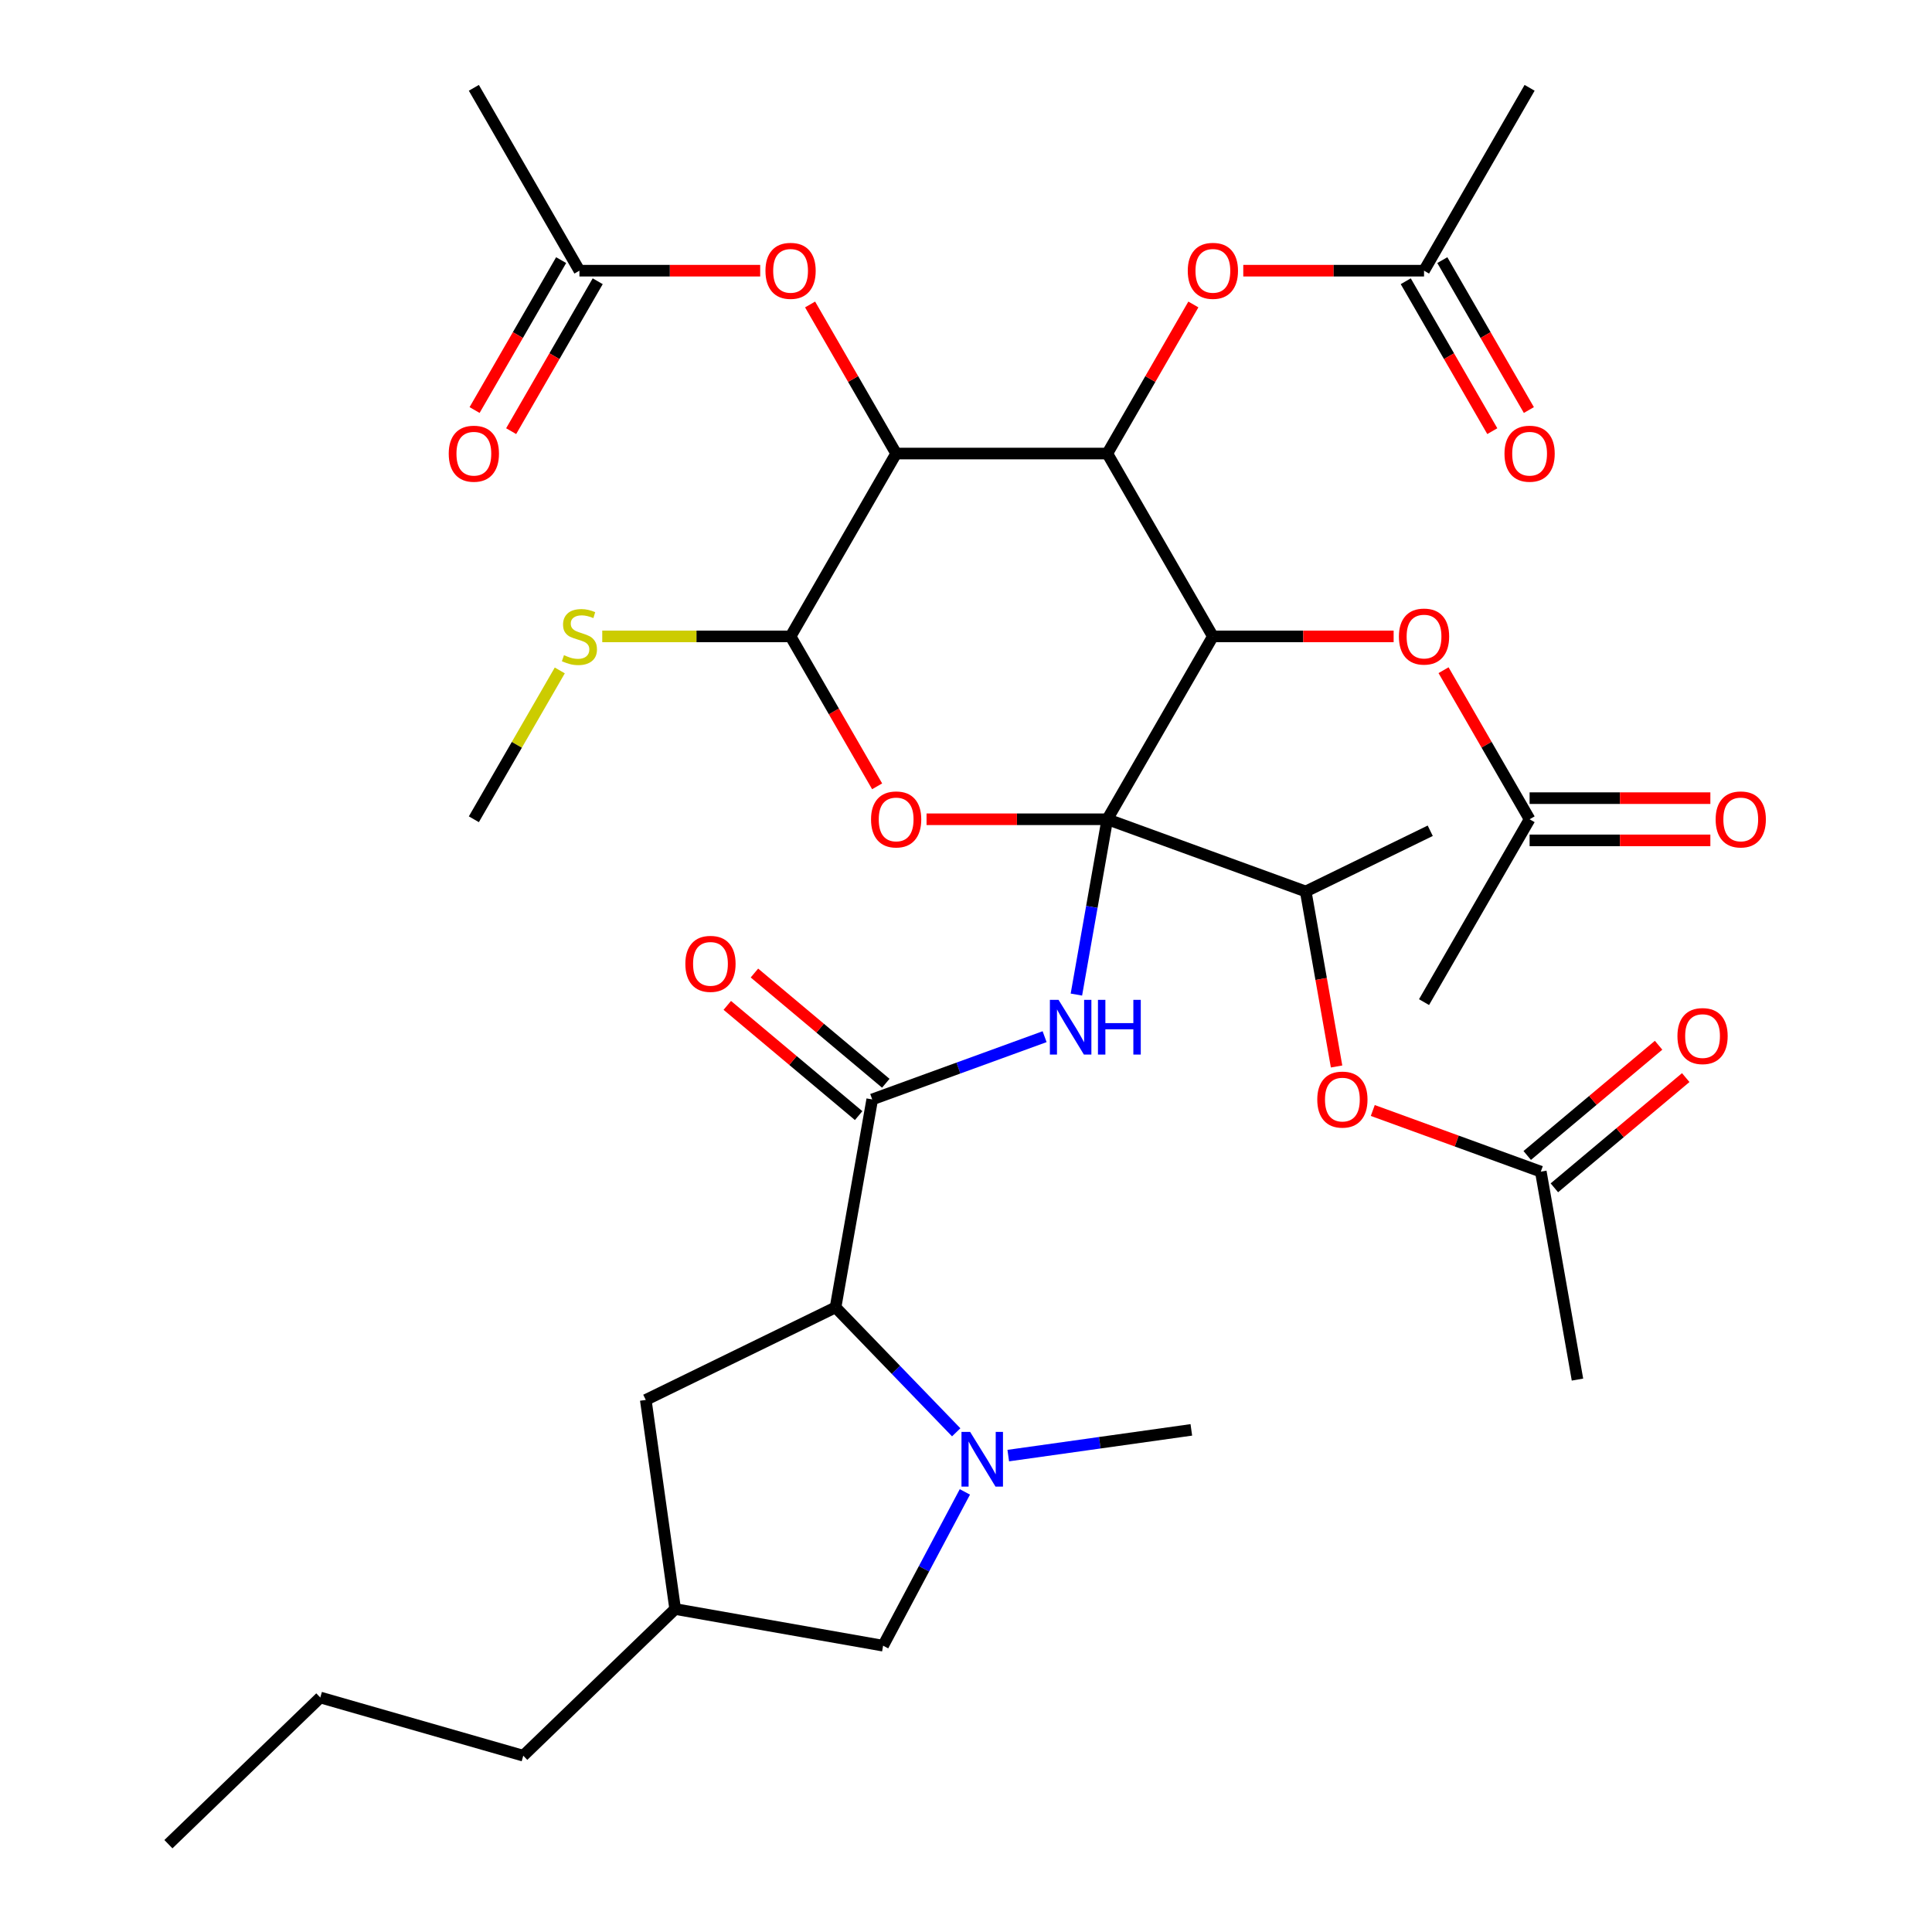 <?xml version='1.0' encoding='iso-8859-1'?>
<svg version='1.1' baseProfile='full'
              xmlns='http://www.w3.org/2000/svg'
                      xmlns:rdkit='http://www.rdkit.org/xml'
                      xmlns:xlink='http://www.w3.org/1999/xlink'
                  xml:space='preserve'
width='1000px' height='1000px' viewBox='0 0 1000 1000'>
<!-- END OF HEADER -->
<rect style='opacity:1.0;fill:#FFFFFF;stroke:none' width='1000' height='1000' x='0' y='0'> </rect>
<path class='bond-0' d='M 573.139,424.051 L 627.784,329.402' style='fill:none;fill-rule:evenodd;stroke:#000000;stroke-width:6px;stroke-linecap:butt;stroke-linejoin:miter;stroke-opacity:1' />
<path class='bond-1' d='M 573.139,424.051 L 526.359,424.051' style='fill:none;fill-rule:evenodd;stroke:#000000;stroke-width:6px;stroke-linecap:butt;stroke-linejoin:miter;stroke-opacity:1' />
<path class='bond-1' d='M 526.359,424.051 L 479.58,424.051' style='fill:none;fill-rule:evenodd;stroke:#FF0000;stroke-width:6px;stroke-linecap:butt;stroke-linejoin:miter;stroke-opacity:1' />
<path class='bond-3' d='M 573.139,424.051 L 565.139,469.42' style='fill:none;fill-rule:evenodd;stroke:#000000;stroke-width:6px;stroke-linecap:butt;stroke-linejoin:miter;stroke-opacity:1' />
<path class='bond-3' d='M 565.139,469.42 L 557.139,514.789' style='fill:none;fill-rule:evenodd;stroke:#0000FF;stroke-width:6px;stroke-linecap:butt;stroke-linejoin:miter;stroke-opacity:1' />
<path class='bond-9' d='M 573.139,424.051 L 675.839,461.43' style='fill:none;fill-rule:evenodd;stroke:#000000;stroke-width:6px;stroke-linecap:butt;stroke-linejoin:miter;stroke-opacity:1' />
<path class='bond-2' d='M 627.784,329.402 L 573.139,234.753' style='fill:none;fill-rule:evenodd;stroke:#000000;stroke-width:6px;stroke-linecap:butt;stroke-linejoin:miter;stroke-opacity:1' />
<path class='bond-10' d='M 627.784,329.402 L 674.564,329.402' style='fill:none;fill-rule:evenodd;stroke:#000000;stroke-width:6px;stroke-linecap:butt;stroke-linejoin:miter;stroke-opacity:1' />
<path class='bond-10' d='M 674.564,329.402 L 721.343,329.402' style='fill:none;fill-rule:evenodd;stroke:#FF0000;stroke-width:6px;stroke-linecap:butt;stroke-linejoin:miter;stroke-opacity:1' />
<path class='bond-5' d='M 454.002,406.998 L 431.602,368.2' style='fill:none;fill-rule:evenodd;stroke:#FF0000;stroke-width:6px;stroke-linecap:butt;stroke-linejoin:miter;stroke-opacity:1' />
<path class='bond-5' d='M 431.602,368.2 L 409.202,329.402' style='fill:none;fill-rule:evenodd;stroke:#000000;stroke-width:6px;stroke-linecap:butt;stroke-linejoin:miter;stroke-opacity:1' />
<path class='bond-11' d='M 573.139,234.753 L 595.412,196.174' style='fill:none;fill-rule:evenodd;stroke:#000000;stroke-width:6px;stroke-linecap:butt;stroke-linejoin:miter;stroke-opacity:1' />
<path class='bond-11' d='M 595.412,196.174 L 617.685,157.596' style='fill:none;fill-rule:evenodd;stroke:#FF0000;stroke-width:6px;stroke-linecap:butt;stroke-linejoin:miter;stroke-opacity:1' />
<path class='bond-37' d='M 573.139,234.753 L 463.847,234.753' style='fill:none;fill-rule:evenodd;stroke:#000000;stroke-width:6px;stroke-linecap:butt;stroke-linejoin:miter;stroke-opacity:1' />
<path class='bond-6' d='M 540.688,536.585 L 496.074,552.823' style='fill:none;fill-rule:evenodd;stroke:#0000FF;stroke-width:6px;stroke-linecap:butt;stroke-linejoin:miter;stroke-opacity:1' />
<path class='bond-6' d='M 496.074,552.823 L 451.46,569.061' style='fill:none;fill-rule:evenodd;stroke:#000000;stroke-width:6px;stroke-linecap:butt;stroke-linejoin:miter;stroke-opacity:1' />
<path class='bond-4' d='M 463.847,234.753 L 409.202,329.402' style='fill:none;fill-rule:evenodd;stroke:#000000;stroke-width:6px;stroke-linecap:butt;stroke-linejoin:miter;stroke-opacity:1' />
<path class='bond-12' d='M 463.847,234.753 L 441.574,196.174' style='fill:none;fill-rule:evenodd;stroke:#000000;stroke-width:6px;stroke-linecap:butt;stroke-linejoin:miter;stroke-opacity:1' />
<path class='bond-12' d='M 441.574,196.174 L 419.301,157.596' style='fill:none;fill-rule:evenodd;stroke:#FF0000;stroke-width:6px;stroke-linecap:butt;stroke-linejoin:miter;stroke-opacity:1' />
<path class='bond-21' d='M 409.202,329.402 L 360.462,329.402' style='fill:none;fill-rule:evenodd;stroke:#000000;stroke-width:6px;stroke-linecap:butt;stroke-linejoin:miter;stroke-opacity:1' />
<path class='bond-21' d='M 360.462,329.402 L 311.723,329.402' style='fill:none;fill-rule:evenodd;stroke:#CCCC00;stroke-width:6px;stroke-linecap:butt;stroke-linejoin:miter;stroke-opacity:1' />
<path class='bond-8' d='M 451.46,569.061 L 432.482,676.692' style='fill:none;fill-rule:evenodd;stroke:#000000;stroke-width:6px;stroke-linecap:butt;stroke-linejoin:miter;stroke-opacity:1' />
<path class='bond-19' d='M 458.485,560.689 L 424.49,532.164' style='fill:none;fill-rule:evenodd;stroke:#000000;stroke-width:6px;stroke-linecap:butt;stroke-linejoin:miter;stroke-opacity:1' />
<path class='bond-19' d='M 424.49,532.164 L 390.496,503.639' style='fill:none;fill-rule:evenodd;stroke:#FF0000;stroke-width:6px;stroke-linecap:butt;stroke-linejoin:miter;stroke-opacity:1' />
<path class='bond-19' d='M 444.435,577.434 L 410.44,548.908' style='fill:none;fill-rule:evenodd;stroke:#000000;stroke-width:6px;stroke-linecap:butt;stroke-linejoin:miter;stroke-opacity:1' />
<path class='bond-19' d='M 410.44,548.908 L 376.445,520.383' style='fill:none;fill-rule:evenodd;stroke:#FF0000;stroke-width:6px;stroke-linecap:butt;stroke-linejoin:miter;stroke-opacity:1' />
<path class='bond-7' d='M 494.93,741.359 L 463.706,709.026' style='fill:none;fill-rule:evenodd;stroke:#0000FF;stroke-width:6px;stroke-linecap:butt;stroke-linejoin:miter;stroke-opacity:1' />
<path class='bond-7' d='M 463.706,709.026 L 432.482,676.692' style='fill:none;fill-rule:evenodd;stroke:#000000;stroke-width:6px;stroke-linecap:butt;stroke-linejoin:miter;stroke-opacity:1' />
<path class='bond-14' d='M 499.42,772.202 L 478.257,812.005' style='fill:none;fill-rule:evenodd;stroke:#0000FF;stroke-width:6px;stroke-linecap:butt;stroke-linejoin:miter;stroke-opacity:1' />
<path class='bond-14' d='M 478.257,812.005 L 457.093,851.808' style='fill:none;fill-rule:evenodd;stroke:#000000;stroke-width:6px;stroke-linecap:butt;stroke-linejoin:miter;stroke-opacity:1' />
<path class='bond-27' d='M 521.874,753.416 L 569.252,746.758' style='fill:none;fill-rule:evenodd;stroke:#0000FF;stroke-width:6px;stroke-linecap:butt;stroke-linejoin:miter;stroke-opacity:1' />
<path class='bond-27' d='M 569.252,746.758 L 616.63,740.099' style='fill:none;fill-rule:evenodd;stroke:#000000;stroke-width:6px;stroke-linecap:butt;stroke-linejoin:miter;stroke-opacity:1' />
<path class='bond-20' d='M 432.482,676.692 L 334.252,724.602' style='fill:none;fill-rule:evenodd;stroke:#000000;stroke-width:6px;stroke-linecap:butt;stroke-linejoin:miter;stroke-opacity:1' />
<path class='bond-13' d='M 675.839,461.43 L 683.825,506.72' style='fill:none;fill-rule:evenodd;stroke:#000000;stroke-width:6px;stroke-linecap:butt;stroke-linejoin:miter;stroke-opacity:1' />
<path class='bond-13' d='M 683.825,506.72 L 691.81,552.009' style='fill:none;fill-rule:evenodd;stroke:#FF0000;stroke-width:6px;stroke-linecap:butt;stroke-linejoin:miter;stroke-opacity:1' />
<path class='bond-28' d='M 675.839,461.43 L 740.289,430' style='fill:none;fill-rule:evenodd;stroke:#000000;stroke-width:6px;stroke-linecap:butt;stroke-linejoin:miter;stroke-opacity:1' />
<path class='bond-15' d='M 747.175,346.894 L 769.448,385.472' style='fill:none;fill-rule:evenodd;stroke:#FF0000;stroke-width:6px;stroke-linecap:butt;stroke-linejoin:miter;stroke-opacity:1' />
<path class='bond-15' d='M 769.448,385.472 L 791.721,424.051' style='fill:none;fill-rule:evenodd;stroke:#000000;stroke-width:6px;stroke-linecap:butt;stroke-linejoin:miter;stroke-opacity:1' />
<path class='bond-17' d='M 643.517,140.104 L 690.296,140.104' style='fill:none;fill-rule:evenodd;stroke:#FF0000;stroke-width:6px;stroke-linecap:butt;stroke-linejoin:miter;stroke-opacity:1' />
<path class='bond-17' d='M 690.296,140.104 L 737.076,140.104' style='fill:none;fill-rule:evenodd;stroke:#000000;stroke-width:6px;stroke-linecap:butt;stroke-linejoin:miter;stroke-opacity:1' />
<path class='bond-16' d='M 393.469,140.104 L 346.69,140.104' style='fill:none;fill-rule:evenodd;stroke:#FF0000;stroke-width:6px;stroke-linecap:butt;stroke-linejoin:miter;stroke-opacity:1' />
<path class='bond-16' d='M 346.69,140.104 L 299.91,140.104' style='fill:none;fill-rule:evenodd;stroke:#000000;stroke-width:6px;stroke-linecap:butt;stroke-linejoin:miter;stroke-opacity:1' />
<path class='bond-18' d='M 710.549,574.787 L 754.033,590.614' style='fill:none;fill-rule:evenodd;stroke:#FF0000;stroke-width:6px;stroke-linecap:butt;stroke-linejoin:miter;stroke-opacity:1' />
<path class='bond-18' d='M 754.033,590.614 L 797.517,606.441' style='fill:none;fill-rule:evenodd;stroke:#000000;stroke-width:6px;stroke-linecap:butt;stroke-linejoin:miter;stroke-opacity:1' />
<path class='bond-38' d='M 457.093,851.808 L 349.462,832.83' style='fill:none;fill-rule:evenodd;stroke:#000000;stroke-width:6px;stroke-linecap:butt;stroke-linejoin:miter;stroke-opacity:1' />
<path class='bond-22' d='M 791.721,434.98 L 838.501,434.98' style='fill:none;fill-rule:evenodd;stroke:#000000;stroke-width:6px;stroke-linecap:butt;stroke-linejoin:miter;stroke-opacity:1' />
<path class='bond-22' d='M 838.501,434.98 L 885.28,434.98' style='fill:none;fill-rule:evenodd;stroke:#FF0000;stroke-width:6px;stroke-linecap:butt;stroke-linejoin:miter;stroke-opacity:1' />
<path class='bond-22' d='M 791.721,413.121 L 838.501,413.121' style='fill:none;fill-rule:evenodd;stroke:#000000;stroke-width:6px;stroke-linecap:butt;stroke-linejoin:miter;stroke-opacity:1' />
<path class='bond-22' d='M 838.501,413.121 L 885.28,413.121' style='fill:none;fill-rule:evenodd;stroke:#FF0000;stroke-width:6px;stroke-linecap:butt;stroke-linejoin:miter;stroke-opacity:1' />
<path class='bond-31' d='M 791.721,424.051 L 737.076,518.7' style='fill:none;fill-rule:evenodd;stroke:#000000;stroke-width:6px;stroke-linecap:butt;stroke-linejoin:miter;stroke-opacity:1' />
<path class='bond-24' d='M 290.446,134.639 L 268.045,173.437' style='fill:none;fill-rule:evenodd;stroke:#000000;stroke-width:6px;stroke-linecap:butt;stroke-linejoin:miter;stroke-opacity:1' />
<path class='bond-24' d='M 268.045,173.437 L 245.645,212.236' style='fill:none;fill-rule:evenodd;stroke:#FF0000;stroke-width:6px;stroke-linecap:butt;stroke-linejoin:miter;stroke-opacity:1' />
<path class='bond-24' d='M 309.375,145.568 L 286.975,184.366' style='fill:none;fill-rule:evenodd;stroke:#000000;stroke-width:6px;stroke-linecap:butt;stroke-linejoin:miter;stroke-opacity:1' />
<path class='bond-24' d='M 286.975,184.366 L 264.575,223.165' style='fill:none;fill-rule:evenodd;stroke:#FF0000;stroke-width:6px;stroke-linecap:butt;stroke-linejoin:miter;stroke-opacity:1' />
<path class='bond-30' d='M 299.91,140.104 L 245.265,45.455' style='fill:none;fill-rule:evenodd;stroke:#000000;stroke-width:6px;stroke-linecap:butt;stroke-linejoin:miter;stroke-opacity:1' />
<path class='bond-23' d='M 727.611,145.568 L 750.011,184.366' style='fill:none;fill-rule:evenodd;stroke:#000000;stroke-width:6px;stroke-linecap:butt;stroke-linejoin:miter;stroke-opacity:1' />
<path class='bond-23' d='M 750.011,184.366 L 772.411,223.165' style='fill:none;fill-rule:evenodd;stroke:#FF0000;stroke-width:6px;stroke-linecap:butt;stroke-linejoin:miter;stroke-opacity:1' />
<path class='bond-23' d='M 746.54,134.639 L 768.941,173.437' style='fill:none;fill-rule:evenodd;stroke:#000000;stroke-width:6px;stroke-linecap:butt;stroke-linejoin:miter;stroke-opacity:1' />
<path class='bond-23' d='M 768.941,173.437 L 791.341,212.236' style='fill:none;fill-rule:evenodd;stroke:#FF0000;stroke-width:6px;stroke-linecap:butt;stroke-linejoin:miter;stroke-opacity:1' />
<path class='bond-29' d='M 737.076,140.104 L 791.721,45.455' style='fill:none;fill-rule:evenodd;stroke:#000000;stroke-width:6px;stroke-linecap:butt;stroke-linejoin:miter;stroke-opacity:1' />
<path class='bond-25' d='M 804.542,614.813 L 838.537,586.288' style='fill:none;fill-rule:evenodd;stroke:#000000;stroke-width:6px;stroke-linecap:butt;stroke-linejoin:miter;stroke-opacity:1' />
<path class='bond-25' d='M 838.537,586.288 L 872.532,557.763' style='fill:none;fill-rule:evenodd;stroke:#FF0000;stroke-width:6px;stroke-linecap:butt;stroke-linejoin:miter;stroke-opacity:1' />
<path class='bond-25' d='M 790.492,598.069 L 824.487,569.544' style='fill:none;fill-rule:evenodd;stroke:#000000;stroke-width:6px;stroke-linecap:butt;stroke-linejoin:miter;stroke-opacity:1' />
<path class='bond-25' d='M 824.487,569.544 L 858.482,541.019' style='fill:none;fill-rule:evenodd;stroke:#FF0000;stroke-width:6px;stroke-linecap:butt;stroke-linejoin:miter;stroke-opacity:1' />
<path class='bond-32' d='M 797.517,606.441 L 816.495,714.072' style='fill:none;fill-rule:evenodd;stroke:#000000;stroke-width:6px;stroke-linecap:butt;stroke-linejoin:miter;stroke-opacity:1' />
<path class='bond-26' d='M 334.252,724.602 L 349.462,832.83' style='fill:none;fill-rule:evenodd;stroke:#000000;stroke-width:6px;stroke-linecap:butt;stroke-linejoin:miter;stroke-opacity:1' />
<path class='bond-34' d='M 289.742,347.014 L 267.503,385.532' style='fill:none;fill-rule:evenodd;stroke:#CCCC00;stroke-width:6px;stroke-linecap:butt;stroke-linejoin:miter;stroke-opacity:1' />
<path class='bond-34' d='M 267.503,385.532 L 245.265,424.051' style='fill:none;fill-rule:evenodd;stroke:#000000;stroke-width:6px;stroke-linecap:butt;stroke-linejoin:miter;stroke-opacity:1' />
<path class='bond-33' d='M 349.462,832.83 L 270.844,908.75' style='fill:none;fill-rule:evenodd;stroke:#000000;stroke-width:6px;stroke-linecap:butt;stroke-linejoin:miter;stroke-opacity:1' />
<path class='bond-35' d='M 270.844,908.75 L 165.787,878.625' style='fill:none;fill-rule:evenodd;stroke:#000000;stroke-width:6px;stroke-linecap:butt;stroke-linejoin:miter;stroke-opacity:1' />
<path class='bond-36' d='M 165.787,878.625 L 87.169,954.545' style='fill:none;fill-rule:evenodd;stroke:#000000;stroke-width:6px;stroke-linecap:butt;stroke-linejoin:miter;stroke-opacity:1' />
<path  class='atom-2' d='M 450.847 424.131
Q 450.847 417.331, 454.207 413.531
Q 457.567 409.731, 463.847 409.731
Q 470.127 409.731, 473.487 413.531
Q 476.847 417.331, 476.847 424.131
Q 476.847 431.011, 473.447 434.931
Q 470.047 438.811, 463.847 438.811
Q 457.607 438.811, 454.207 434.931
Q 450.847 431.051, 450.847 424.131
M 463.847 435.611
Q 468.167 435.611, 470.487 432.731
Q 472.847 429.811, 472.847 424.131
Q 472.847 418.571, 470.487 415.771
Q 468.167 412.931, 463.847 412.931
Q 459.527 412.931, 457.167 415.731
Q 454.847 418.531, 454.847 424.131
Q 454.847 429.851, 457.167 432.731
Q 459.527 435.611, 463.847 435.611
' fill='#FF0000'/>
<path  class='atom-4' d='M 547.9 517.522
L 557.18 532.522
Q 558.1 534.002, 559.58 536.682
Q 561.06 539.362, 561.14 539.522
L 561.14 517.522
L 564.9 517.522
L 564.9 545.842
L 561.02 545.842
L 551.06 529.442
Q 549.9 527.522, 548.66 525.322
Q 547.46 523.122, 547.1 522.442
L 547.1 545.842
L 543.42 545.842
L 543.42 517.522
L 547.9 517.522
' fill='#0000FF'/>
<path  class='atom-4' d='M 568.3 517.522
L 572.14 517.522
L 572.14 529.562
L 586.62 529.562
L 586.62 517.522
L 590.46 517.522
L 590.46 545.842
L 586.62 545.842
L 586.62 532.762
L 572.14 532.762
L 572.14 545.842
L 568.3 545.842
L 568.3 517.522
' fill='#0000FF'/>
<path  class='atom-8' d='M 502.142 741.15
L 511.422 756.15
Q 512.342 757.63, 513.822 760.31
Q 515.302 762.99, 515.382 763.15
L 515.382 741.15
L 519.142 741.15
L 519.142 769.47
L 515.262 769.47
L 505.302 753.07
Q 504.142 751.15, 502.902 748.95
Q 501.702 746.75, 501.342 746.07
L 501.342 769.47
L 497.662 769.47
L 497.662 741.15
L 502.142 741.15
' fill='#0000FF'/>
<path  class='atom-11' d='M 724.076 329.482
Q 724.076 322.682, 727.436 318.882
Q 730.796 315.082, 737.076 315.082
Q 743.356 315.082, 746.716 318.882
Q 750.076 322.682, 750.076 329.482
Q 750.076 336.362, 746.676 340.282
Q 743.276 344.162, 737.076 344.162
Q 730.836 344.162, 727.436 340.282
Q 724.076 336.402, 724.076 329.482
M 737.076 340.962
Q 741.396 340.962, 743.716 338.082
Q 746.076 335.162, 746.076 329.482
Q 746.076 323.922, 743.716 321.122
Q 741.396 318.282, 737.076 318.282
Q 732.756 318.282, 730.396 321.082
Q 728.076 323.882, 728.076 329.482
Q 728.076 335.202, 730.396 338.082
Q 732.756 340.962, 737.076 340.962
' fill='#FF0000'/>
<path  class='atom-12' d='M 614.784 140.184
Q 614.784 133.384, 618.144 129.584
Q 621.504 125.784, 627.784 125.784
Q 634.064 125.784, 637.424 129.584
Q 640.784 133.384, 640.784 140.184
Q 640.784 147.064, 637.384 150.984
Q 633.984 154.864, 627.784 154.864
Q 621.544 154.864, 618.144 150.984
Q 614.784 147.104, 614.784 140.184
M 627.784 151.664
Q 632.104 151.664, 634.424 148.784
Q 636.784 145.864, 636.784 140.184
Q 636.784 134.624, 634.424 131.824
Q 632.104 128.984, 627.784 128.984
Q 623.464 128.984, 621.104 131.784
Q 618.784 134.584, 618.784 140.184
Q 618.784 145.904, 621.104 148.784
Q 623.464 151.664, 627.784 151.664
' fill='#FF0000'/>
<path  class='atom-13' d='M 396.202 140.184
Q 396.202 133.384, 399.562 129.584
Q 402.922 125.784, 409.202 125.784
Q 415.482 125.784, 418.842 129.584
Q 422.202 133.384, 422.202 140.184
Q 422.202 147.064, 418.802 150.984
Q 415.402 154.864, 409.202 154.864
Q 402.962 154.864, 399.562 150.984
Q 396.202 147.104, 396.202 140.184
M 409.202 151.664
Q 413.522 151.664, 415.842 148.784
Q 418.202 145.864, 418.202 140.184
Q 418.202 134.624, 415.842 131.824
Q 413.522 128.984, 409.202 128.984
Q 404.882 128.984, 402.522 131.784
Q 400.202 134.584, 400.202 140.184
Q 400.202 145.904, 402.522 148.784
Q 404.882 151.664, 409.202 151.664
' fill='#FF0000'/>
<path  class='atom-14' d='M 681.817 569.141
Q 681.817 562.341, 685.177 558.541
Q 688.537 554.741, 694.817 554.741
Q 701.097 554.741, 704.457 558.541
Q 707.817 562.341, 707.817 569.141
Q 707.817 576.021, 704.417 579.941
Q 701.017 583.821, 694.817 583.821
Q 688.577 583.821, 685.177 579.941
Q 681.817 576.061, 681.817 569.141
M 694.817 580.621
Q 699.137 580.621, 701.457 577.741
Q 703.817 574.821, 703.817 569.141
Q 703.817 563.581, 701.457 560.781
Q 699.137 557.941, 694.817 557.941
Q 690.497 557.941, 688.137 560.741
Q 685.817 563.541, 685.817 569.141
Q 685.817 574.861, 688.137 577.741
Q 690.497 580.621, 694.817 580.621
' fill='#FF0000'/>
<path  class='atom-20' d='M 354.738 498.89
Q 354.738 492.09, 358.098 488.29
Q 361.458 484.49, 367.738 484.49
Q 374.018 484.49, 377.378 488.29
Q 380.738 492.09, 380.738 498.89
Q 380.738 505.77, 377.338 509.69
Q 373.938 513.57, 367.738 513.57
Q 361.498 513.57, 358.098 509.69
Q 354.738 505.81, 354.738 498.89
M 367.738 510.37
Q 372.058 510.37, 374.378 507.49
Q 376.738 504.57, 376.738 498.89
Q 376.738 493.33, 374.378 490.53
Q 372.058 487.69, 367.738 487.69
Q 363.418 487.69, 361.058 490.49
Q 358.738 493.29, 358.738 498.89
Q 358.738 504.61, 361.058 507.49
Q 363.418 510.37, 367.738 510.37
' fill='#FF0000'/>
<path  class='atom-22' d='M 291.91 339.122
Q 292.23 339.242, 293.55 339.802
Q 294.87 340.362, 296.31 340.722
Q 297.79 341.042, 299.23 341.042
Q 301.91 341.042, 303.47 339.762
Q 305.03 338.442, 305.03 336.162
Q 305.03 334.602, 304.23 333.642
Q 303.47 332.682, 302.27 332.162
Q 301.07 331.642, 299.07 331.042
Q 296.55 330.282, 295.03 329.562
Q 293.55 328.842, 292.47 327.322
Q 291.43 325.802, 291.43 323.242
Q 291.43 319.682, 293.83 317.482
Q 296.27 315.282, 301.07 315.282
Q 304.35 315.282, 308.07 316.842
L 307.15 319.922
Q 303.75 318.522, 301.19 318.522
Q 298.43 318.522, 296.91 319.682
Q 295.39 320.802, 295.43 322.762
Q 295.43 324.282, 296.19 325.202
Q 296.99 326.122, 298.11 326.642
Q 299.27 327.162, 301.19 327.762
Q 303.75 328.562, 305.27 329.362
Q 306.79 330.162, 307.87 331.802
Q 308.99 333.402, 308.99 336.162
Q 308.99 340.082, 306.35 342.202
Q 303.75 344.282, 299.39 344.282
Q 296.87 344.282, 294.95 343.722
Q 293.07 343.202, 290.83 342.282
L 291.91 339.122
' fill='#CCCC00'/>
<path  class='atom-23' d='M 888.012 424.131
Q 888.012 417.331, 891.372 413.531
Q 894.732 409.731, 901.012 409.731
Q 907.292 409.731, 910.652 413.531
Q 914.012 417.331, 914.012 424.131
Q 914.012 431.011, 910.612 434.931
Q 907.212 438.811, 901.012 438.811
Q 894.772 438.811, 891.372 434.931
Q 888.012 431.051, 888.012 424.131
M 901.012 435.611
Q 905.332 435.611, 907.652 432.731
Q 910.012 429.811, 910.012 424.131
Q 910.012 418.571, 907.652 415.771
Q 905.332 412.931, 901.012 412.931
Q 896.692 412.931, 894.332 415.731
Q 892.012 418.531, 892.012 424.131
Q 892.012 429.851, 894.332 432.731
Q 896.692 435.611, 901.012 435.611
' fill='#FF0000'/>
<path  class='atom-24' d='M 778.721 234.833
Q 778.721 228.033, 782.081 224.233
Q 785.441 220.433, 791.721 220.433
Q 798.001 220.433, 801.361 224.233
Q 804.721 228.033, 804.721 234.833
Q 804.721 241.713, 801.321 245.633
Q 797.921 249.513, 791.721 249.513
Q 785.481 249.513, 782.081 245.633
Q 778.721 241.753, 778.721 234.833
M 791.721 246.313
Q 796.041 246.313, 798.361 243.433
Q 800.721 240.513, 800.721 234.833
Q 800.721 229.273, 798.361 226.473
Q 796.041 223.633, 791.721 223.633
Q 787.401 223.633, 785.041 226.433
Q 782.721 229.233, 782.721 234.833
Q 782.721 240.553, 785.041 243.433
Q 787.401 246.313, 791.721 246.313
' fill='#FF0000'/>
<path  class='atom-25' d='M 232.265 234.833
Q 232.265 228.033, 235.625 224.233
Q 238.985 220.433, 245.265 220.433
Q 251.545 220.433, 254.905 224.233
Q 258.265 228.033, 258.265 234.833
Q 258.265 241.713, 254.865 245.633
Q 251.465 249.513, 245.265 249.513
Q 239.025 249.513, 235.625 245.633
Q 232.265 241.753, 232.265 234.833
M 245.265 246.313
Q 249.585 246.313, 251.905 243.433
Q 254.265 240.513, 254.265 234.833
Q 254.265 229.273, 251.905 226.473
Q 249.585 223.633, 245.265 223.633
Q 240.945 223.633, 238.585 226.433
Q 236.265 229.233, 236.265 234.833
Q 236.265 240.553, 238.585 243.433
Q 240.945 246.313, 245.265 246.313
' fill='#FF0000'/>
<path  class='atom-26' d='M 868.239 536.27
Q 868.239 529.47, 871.599 525.67
Q 874.959 521.87, 881.239 521.87
Q 887.519 521.87, 890.879 525.67
Q 894.239 529.47, 894.239 536.27
Q 894.239 543.15, 890.839 547.07
Q 887.439 550.95, 881.239 550.95
Q 874.999 550.95, 871.599 547.07
Q 868.239 543.19, 868.239 536.27
M 881.239 547.75
Q 885.559 547.75, 887.879 544.87
Q 890.239 541.95, 890.239 536.27
Q 890.239 530.71, 887.879 527.91
Q 885.559 525.07, 881.239 525.07
Q 876.919 525.07, 874.559 527.87
Q 872.239 530.67, 872.239 536.27
Q 872.239 541.99, 874.559 544.87
Q 876.919 547.75, 881.239 547.75
' fill='#FF0000'/>
</svg>
